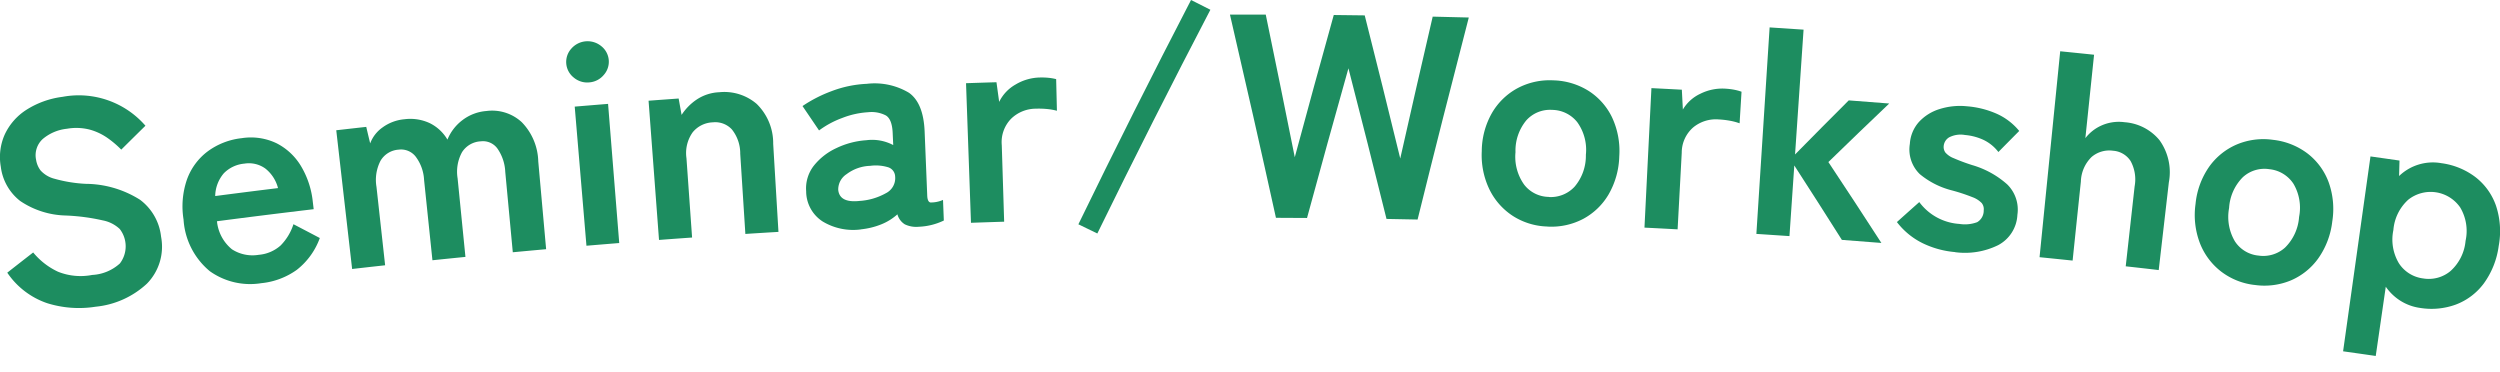 <svg height="38.406" viewBox="0 0 258.389 38.406" width="258.389" xmlns="http://www.w3.org/2000/svg" xmlns:xlink="http://www.w3.org/1999/xlink"><clipPath id="a"><path d="m0 0h258.389v38.406h-258.389z"/></clipPath><g clip-path="url(#a)" fill="#1d8d60"><path d="m9.891 31.7a11.025 11.025 0 0 1 -5.02-.366 8.138 8.138 0 0 1 -4.12-3.152q1.335-1.047 2.678-2.089a7.346 7.346 0 0 0 2.563 1.99 6.28 6.28 0 0 0 3.537.334 4.6 4.6 0 0 0 2.864-1.19 2.92 2.92 0 0 0 -.017-3.559 3.508 3.508 0 0 0 -1.739-.886 20.938 20.938 0 0 0 -3.848-.508 8.759 8.759 0 0 1 -4.7-1.5 5.3 5.3 0 0 1 -2.006-3.54 5.735 5.735 0 0 1 .405-3.328 6.07 6.07 0 0 1 2.222-2.544 9.074 9.074 0 0 1 3.755-1.354 9.127 9.127 0 0 1 8.567 2.987q-1.255 1.233-2.5 2.47a10.219 10.219 0 0 0 -1.422-1.206 5.982 5.982 0 0 0 -1.82-.859 5.6 5.6 0 0 0 -2.368-.093 4.616 4.616 0 0 0 -2.5 1.056 2.273 2.273 0 0 0 -.692 2.154 2.446 2.446 0 0 0 .463 1.1 2.908 2.908 0 0 0 1.444.859 14.541 14.541 0 0 0 3.218.524 10.644 10.644 0 0 1 5.62 1.648 5.5 5.5 0 0 1 2.173 3.818 5.454 5.454 0 0 1 -1.464 4.853 9.078 9.078 0 0 1 -5.293 2.381"/><path d="m27.059 29.259a7.187 7.187 0 0 1 -5.37-1.227 7.527 7.527 0 0 1 -2.718-5.342 8.517 8.517 0 0 1 .346-4.118 6.3 6.3 0 0 1 2.134-2.915 7.243 7.243 0 0 1 3.532-1.376 6.125 6.125 0 0 1 3.616.533 6.239 6.239 0 0 1 2.521 2.37 8.954 8.954 0 0 1 1.208 3.663c.031.258.061.516.092.774q-5 .593-9.995 1.246a4.269 4.269 0 0 0 1.549 2.9 3.919 3.919 0 0 0 2.777.568 3.864 3.864 0 0 0 2.249-.961 5.512 5.512 0 0 0 1.33-2.2q1.365.711 2.724 1.427a7.338 7.338 0 0 1 -2.381 3.291 7.576 7.576 0 0 1 -3.61 1.37m-4.82-9q3.245-.425 6.491-.822a3.764 3.764 0 0 0 -1.319-2.028 2.909 2.909 0 0 0 -2.159-.5 3.391 3.391 0 0 0 -2.125 1 3.71 3.71 0 0 0 -.888 2.354"/><path d="m36.394 27.8q-.821-7.169-1.64-14.337 1.549-.177 3.1-.349.2.854.406 1.706a3.516 3.516 0 0 1 1.278-1.649 4.517 4.517 0 0 1 2.271-.847 4.748 4.748 0 0 1 2.588.394 4.317 4.317 0 0 1 1.848 1.712 4.8 4.8 0 0 1 1.521-1.99 4.668 4.668 0 0 1 2.5-.966 4.514 4.514 0 0 1 3.656 1.15 6.014 6.014 0 0 1 1.71 4.048l.813 9.084q-1.724.155-3.445.316-.389-4.152-.778-8.3a4.555 4.555 0 0 0 -.815-2.425 1.839 1.839 0 0 0 -1.708-.74 2.434 2.434 0 0 0 -1.947 1.124 4.219 4.219 0 0 0 -.456 2.7l.81 8.121q-1.706.17-3.411.347l-.864-8.3a4.36 4.36 0 0 0 -.87-2.413 1.913 1.913 0 0 0 -1.747-.72 2.348 2.348 0 0 0 -1.887 1.154 4.3 4.3 0 0 0 -.416 2.687l.894 8.111q-1.706.188-3.409.383"/><path d="m60.9 8.516a2.152 2.152 0 0 1 -1.6-.5 2.054 2.054 0 0 1 -.251-2.989 2.229 2.229 0 0 1 3.1-.255 2.051 2.051 0 0 1 .24 2.99 2.151 2.151 0 0 1 -1.492.754m-.284 16.884q-.606-7.19-1.213-14.38 1.723-.144 3.447-.283.576 7.19 1.153 14.382-1.694.136-3.387.279"/><path d="m68.113 24.8-1.08-14.39q1.554-.117 3.108-.228l.306 1.693a5.539 5.539 0 0 1 1.528-1.565 4.545 4.545 0 0 1 2.362-.777 5.134 5.134 0 0 1 3.863 1.2 5.671 5.671 0 0 1 1.714 4.134q.271 4.553.544 9.1-1.71.1-3.42.212l-.531-8.293a3.96 3.96 0 0 0 -.869-2.515 2.341 2.341 0 0 0 -1.96-.727 2.808 2.808 0 0 0 -2.086 1.03 3.707 3.707 0 0 0 -.642 2.676q.291 4.1.581 8.2-1.708.12-3.418.249"/><path d="m88.977 23.712a6.1 6.1 0 0 1 -3.945-.817 3.722 3.722 0 0 1 -1.71-3.12 3.817 3.817 0 0 1 .8-2.659 6.4 6.4 0 0 1 2.355-1.823 8.46 8.46 0 0 1 3.059-.8 4.663 4.663 0 0 1 2.783.5q-.027-.63-.056-1.259-.063-1.409-.7-1.8a3.211 3.211 0 0 0 -1.832-.335 8.743 8.743 0 0 0 -2.7.6 9.532 9.532 0 0 0 -2.378 1.282q-.854-1.262-1.709-2.52a13.98 13.98 0 0 1 2.973-1.528 11.664 11.664 0 0 1 3.669-.769 6.914 6.914 0 0 1 4.367.929q1.493 1.062 1.613 4l.269 6.624q.025.63.318.709a3.115 3.115 0 0 0 1.313-.263q.042 1.063.084 2.129a6.538 6.538 0 0 1 -2.584.644 2.72 2.72 0 0 1 -1.453-.253 1.758 1.758 0 0 1 -.76-1.032 5.611 5.611 0 0 1 -1.712 1.054 7.732 7.732 0 0 1 -2.071.5m-.206-2.933a6.42 6.42 0 0 0 2.781-.794 1.749 1.749 0 0 0 .972-1.756 1.038 1.038 0 0 0 -.792-.954 4.36 4.36 0 0 0 -1.794-.127 4.259 4.259 0 0 0 -2.431.859 1.884 1.884 0 0 0 -.864 1.622q.133 1.346 2.132 1.153"/><path d="m100.356 23.02q-.256-7.211-.511-14.42 1.573-.055 3.146-.1l.279 2.032a4.142 4.142 0 0 1 1.687-1.792 5.077 5.077 0 0 1 2.5-.729 7.084 7.084 0 0 1 .958.035 5.457 5.457 0 0 1 .745.132q.039 1.635.079 3.269a6.413 6.413 0 0 0 -.943-.172 9.1 9.1 0 0 0 -1.246-.042 3.675 3.675 0 0 0 -2.538 1.032 3.454 3.454 0 0 0 -.974 2.731q.125 3.958.247 7.917-1.711.054-3.424.114"/><path d="m113.415 24.132q-.978-.475-1.958-.95 5.655-11.631 11.643-23.182 1 .5 2 1.008-6.009 11.52-11.685 23.124"/><path d="m131.876 22.512q-2.316-10.512-4.753-21.002 1.851 0 3.7 0 1.525 7.368 3 14.741 1.98-7.354 4.029-14.7 1.6.017 3.2.039 1.87 7.392 3.672 14.792 1.65-7.335 3.354-14.664 1.864.042 3.73.092-2.707 10.431-5.292 20.88-1.606-.035-3.212-.062-1.929-7.79-3.935-15.569-2.178 7.729-4.28 15.47-1.606-.012-3.213-.017"/><path d="m159.958 23.413a6.968 6.968 0 0 1 -3.558-1.071 6.837 6.837 0 0 1 -2.437-2.719 8.159 8.159 0 0 1 -.814-4 8.059 8.059 0 0 1 1.053-3.946 6.775 6.775 0 0 1 2.637-2.558 7.068 7.068 0 0 1 3.687-.815 7.189 7.189 0 0 1 3.674 1.096 6.677 6.677 0 0 1 2.423 2.749 8.182 8.182 0 0 1 .737 4.013 8.279 8.279 0 0 1 -1.1 3.928 6.736 6.736 0 0 1 -2.62 2.529 7.071 7.071 0 0 1 -3.688.8m.115-3.058a3.349 3.349 0 0 0 2.676-1.066 4.926 4.926 0 0 0 1.166-3.295 4.88 4.88 0 0 0 -.889-3.37 3.364 3.364 0 0 0 -2.609-1.273 3.287 3.287 0 0 0 -2.653 1.076 4.915 4.915 0 0 0 -1.124 3.294 4.969 4.969 0 0 0 .9 3.362 3.267 3.267 0 0 0 2.544 1.262"/><path d="m169.965 23.521q.358-7.206.719-14.413 1.572.078 3.143.163.054 1.025.107 2.049a4.13 4.13 0 0 1 1.832-1.642 5.078 5.078 0 0 1 2.55-.515 7.057 7.057 0 0 1 .952.117 5.22 5.22 0 0 1 .729.2q-.1 1.632-.2 3.264a6.331 6.331 0 0 0 -.924-.252 9.044 9.044 0 0 0 -1.239-.148 3.679 3.679 0 0 0 -2.617.812 3.453 3.453 0 0 0 -1.2 2.639q-.214 3.954-.427 7.909-1.71-.093-3.422-.178"/><path d="m181.531 24.179q.682-10.679 1.369-21.347 1.755.113 3.509.232-.441 6.45-.88 12.9 2.754-2.8 5.549-5.589 2.092.156 4.184.323-3.165 3.013-6.289 6.05 2.771 4.172 5.478 8.361-2.042-.162-4.083-.316-2.435-3.852-4.917-7.691-.249 3.651-.5 7.3-1.708-.117-3.419-.226"/><path d="m202.07 26.055a9.54 9.54 0 0 1 -3.331-.908 7.553 7.553 0 0 1 -2.683-2.195q1.152-1.035 2.312-2.066a5.609 5.609 0 0 0 4.147 2.258 3.632 3.632 0 0 0 1.835-.18 1.375 1.375 0 0 0 .678-1.217 1.018 1.018 0 0 0 -.206-.759 2.551 2.551 0 0 0 -.971-.615 18.948 18.948 0 0 0 -2.13-.7 8.436 8.436 0 0 1 -3.295-1.673 3.541 3.541 0 0 1 -1.032-3.126 3.739 3.739 0 0 1 .928-2.256 4.814 4.814 0 0 1 2.126-1.34 7.017 7.017 0 0 1 2.847-.293 9.452 9.452 0 0 1 3.092.779 6.386 6.386 0 0 1 2.311 1.771q-1.08 1.086-2.154 2.176a4.217 4.217 0 0 0 -1.552-1.259 5.7 5.7 0 0 0 -1.9-.5 2.582 2.582 0 0 0 -1.644.247 1.167 1.167 0 0 0 -.556.885.99.99 0 0 0 .172.677 2.18 2.18 0 0 0 .859.588 19.534 19.534 0 0 0 1.907.712 9.374 9.374 0 0 1 3.63 2 3.654 3.654 0 0 1 1.049 3.144 3.736 3.736 0 0 1 -2 3.138 7.767 7.767 0 0 1 -4.441.721"/><path d="m210.8 26.583q1.066-10.642 2.134-21.284 1.751.176 3.5.358-.45 4.312-.9 8.623a4.3 4.3 0 0 1 1.626-1.291 4.4 4.4 0 0 1 2.431-.357 5.143 5.143 0 0 1 3.6 1.85 5.666 5.666 0 0 1 .971 4.369l-1.047 9.061q-1.7-.2-3.41-.387.46-4.13.92-8.26a3.952 3.952 0 0 0 -.419-2.627 2.346 2.346 0 0 0 -1.8-1.057 2.813 2.813 0 0 0 -2.236.651 3.7 3.7 0 0 0 -1.1 2.524q-.428 4.088-.854 8.176-1.705-.178-3.412-.349"/><path d="m233.016 29.451a6.99 6.99 0 0 1 -3.453-1.387 6.84 6.84 0 0 1 -2.188-2.928 8.142 8.142 0 0 1 -.453-4.057 8.051 8.051 0 0 1 1.4-3.835 6.769 6.769 0 0 1 2.86-2.311 7.074 7.074 0 0 1 3.751-.48 7.2 7.2 0 0 1 3.572 1.418 6.666 6.666 0 0 1 2.171 2.955 8.168 8.168 0 0 1 .377 4.063 8.246 8.246 0 0 1 -1.443 3.811 6.729 6.729 0 0 1 -2.841 2.283 7.1 7.1 0 0 1 -3.753.465m.389-3.036a3.354 3.354 0 0 0 2.766-.821 4.921 4.921 0 0 0 1.452-3.168 4.872 4.872 0 0 0 -.585-3.436 3.376 3.376 0 0 0 -2.49-1.5 3.294 3.294 0 0 0 -2.743.832 4.926 4.926 0 0 0 -1.416 3.18 4.97 4.97 0 0 0 .591 3.429 3.275 3.275 0 0 0 2.425 1.486"/><path d="m242.172 36.31q1.415-10.071 2.83-20.143 1.5.212 3 .427-.021.8-.043 1.6a5.033 5.033 0 0 1 4.38-1.327 7.426 7.426 0 0 1 3.52 1.444 6.37 6.37 0 0 1 2.118 2.956 8.362 8.362 0 0 1 .277 4.159 8.464 8.464 0 0 1 -1.54 3.872 6.417 6.417 0 0 1 -2.884 2.178 7.326 7.326 0 0 1 -3.727.345 5.125 5.125 0 0 1 -2.01-.738 5.274 5.274 0 0 1 -1.51-1.448q-.519 3.578-1.037 7.155-1.686-.243-3.374-.481m8.263-7.533a3.5 3.5 0 0 0 2.831-.756 4.771 4.771 0 0 0 1.564-3.129 4.732 4.732 0 0 0 -.558-3.454 3.714 3.714 0 0 0 -5.36-.8 4.729 4.729 0 0 0 -1.543 3.141 4.769 4.769 0 0 0 .581 3.449 3.5 3.5 0 0 0 2.485 1.55"/></g></svg>